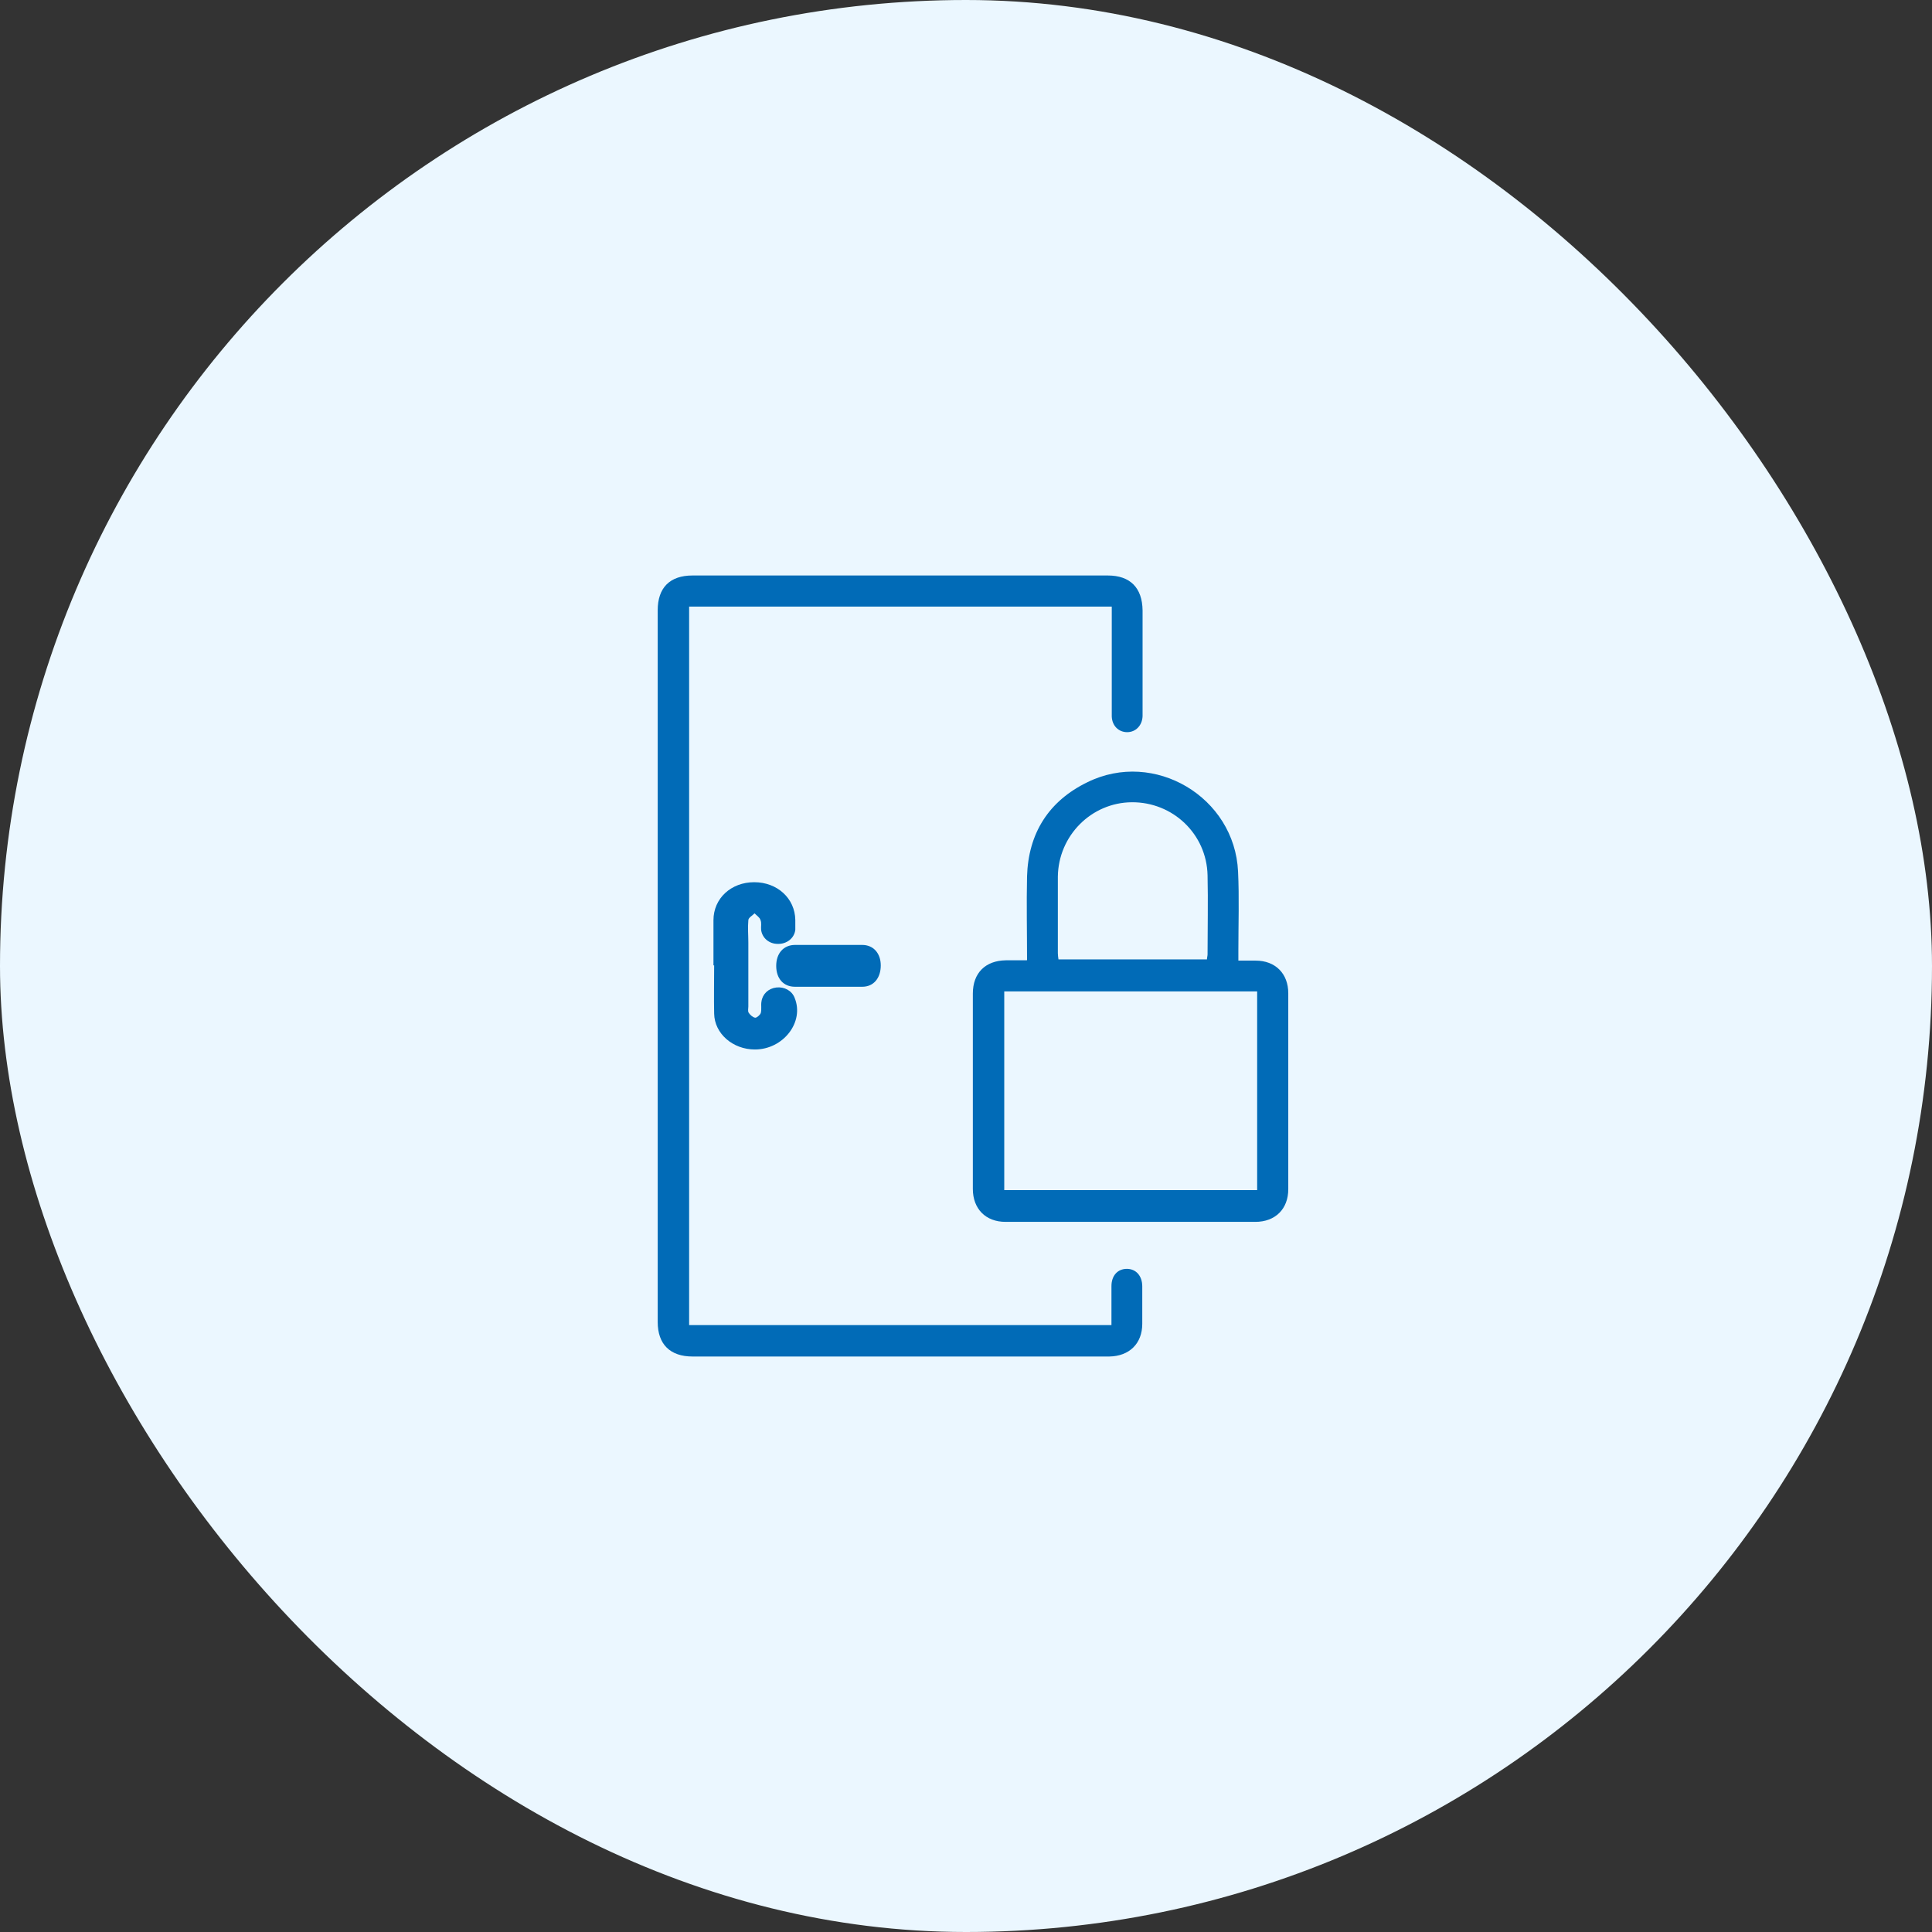 <svg width="94" height="94" viewBox="0 0 94 94" fill="none" xmlns="http://www.w3.org/2000/svg">
<rect x="0" y="0" width="94" height="94" fill="#333333" stroke="none"/>
<rect width="94" height="94" rx="47" fill="#EBF7FF"/>
<path d="M54.077 29.514H33.529V64.471H54.077C54.077 64.336 54.077 64.201 54.077 64.066C54.077 63.122 54.077 63.534 54.077 62.575C54.077 62.065 54.377 61.735 54.827 61.735C55.261 61.735 55.576 62.065 55.576 62.59C55.576 63.654 55.576 63.347 55.576 64.411C55.576 65.37 54.947 65.985 53.972 66C50.525 66 47.063 66 43.616 66C40.303 66 37.006 66 33.694 66C32.599 66 32 65.4 32 64.321C32 52.764 32 41.221 32 29.694C32 28.6 32.584 28 33.694 28C40.423 28 47.168 28 53.897 28C54.991 28 55.576 28.6 55.591 29.694C55.591 31.793 55.591 32.535 55.591 34.618C55.591 34.693 55.591 34.768 55.591 34.843C55.576 35.293 55.261 35.623 54.842 35.623C54.422 35.623 54.107 35.308 54.092 34.858C54.092 34.303 54.092 35.09 54.092 34.536C54.092 33.007 54.092 31.493 54.092 29.964V29.514H54.077Z" fill="#016BB7"/>
<path d="M49.97 46.708C49.97 45.299 49.94 43.965 49.97 42.645C50.03 40.547 51.02 38.973 52.908 38.058C56.16 36.455 60.072 38.778 60.237 42.406C60.297 43.68 60.252 44.954 60.252 46.228C60.252 46.378 60.252 46.528 60.252 46.738C60.552 46.738 60.822 46.738 61.091 46.738C62.051 46.738 62.68 47.367 62.68 48.327C62.68 51.505 62.68 54.682 62.68 57.86C62.68 58.82 62.051 59.449 61.076 59.449C57.03 59.449 52.968 59.449 48.921 59.449C47.962 59.449 47.333 58.82 47.333 57.845C47.333 54.682 47.333 51.505 47.333 48.342C47.333 47.337 47.947 46.738 48.936 46.723C49.251 46.723 49.581 46.723 49.955 46.723L49.97 46.708ZM48.861 57.905H61.166V48.237H48.861V57.905ZM58.723 46.693C58.723 46.588 58.753 46.513 58.753 46.438C58.753 45.149 58.783 43.875 58.753 42.585C58.708 40.577 57.06 39.018 55.066 39.033C53.103 39.048 51.499 40.652 51.469 42.645C51.469 43.89 51.469 45.134 51.469 46.378C51.469 46.468 51.484 46.573 51.499 46.678H58.738L58.723 46.693Z" fill="#016BB7"/>
<path d="M34.713 46.97C34.713 46.242 34.713 45.499 34.713 44.772C34.713 43.711 35.57 42.923 36.696 42.923C37.821 42.923 38.678 43.711 38.695 44.757C38.695 44.923 38.695 45.09 38.695 45.242C38.645 45.651 38.275 45.939 37.838 45.924C37.418 45.924 37.082 45.636 37.032 45.242C37.015 45.075 37.065 44.908 36.998 44.757C36.965 44.636 36.813 44.544 36.713 44.438C36.612 44.544 36.41 44.651 36.41 44.772C36.377 45.136 36.41 45.499 36.41 45.863C36.41 46.894 36.41 47.925 36.41 48.971C36.41 49.077 36.377 49.198 36.427 49.274C36.494 49.38 36.629 49.501 36.746 49.516C36.83 49.516 36.981 49.38 37.015 49.289C37.065 49.107 37.015 48.91 37.049 48.728C37.099 48.364 37.385 48.091 37.771 48.046C38.157 48.001 38.527 48.197 38.661 48.546C39.149 49.728 38.107 51.062 36.729 51.062C35.654 51.062 34.764 50.289 34.747 49.319C34.73 48.531 34.747 47.758 34.747 46.97H34.713Z" fill="#016BB7"/>
<path d="M40.317 48.01C39.778 48.01 39.221 48.01 38.682 48.01C38.109 48.01 37.766 47.603 37.766 46.992C37.766 46.382 38.126 45.975 38.682 45.975C39.778 45.975 40.857 45.975 41.953 45.975C42.493 45.975 42.853 46.382 42.853 46.972C42.853 47.583 42.509 48.01 41.953 48.01C41.413 48.01 40.857 48.01 40.317 48.01V48.01Z" fill="#016BB7"/>
</svg>
